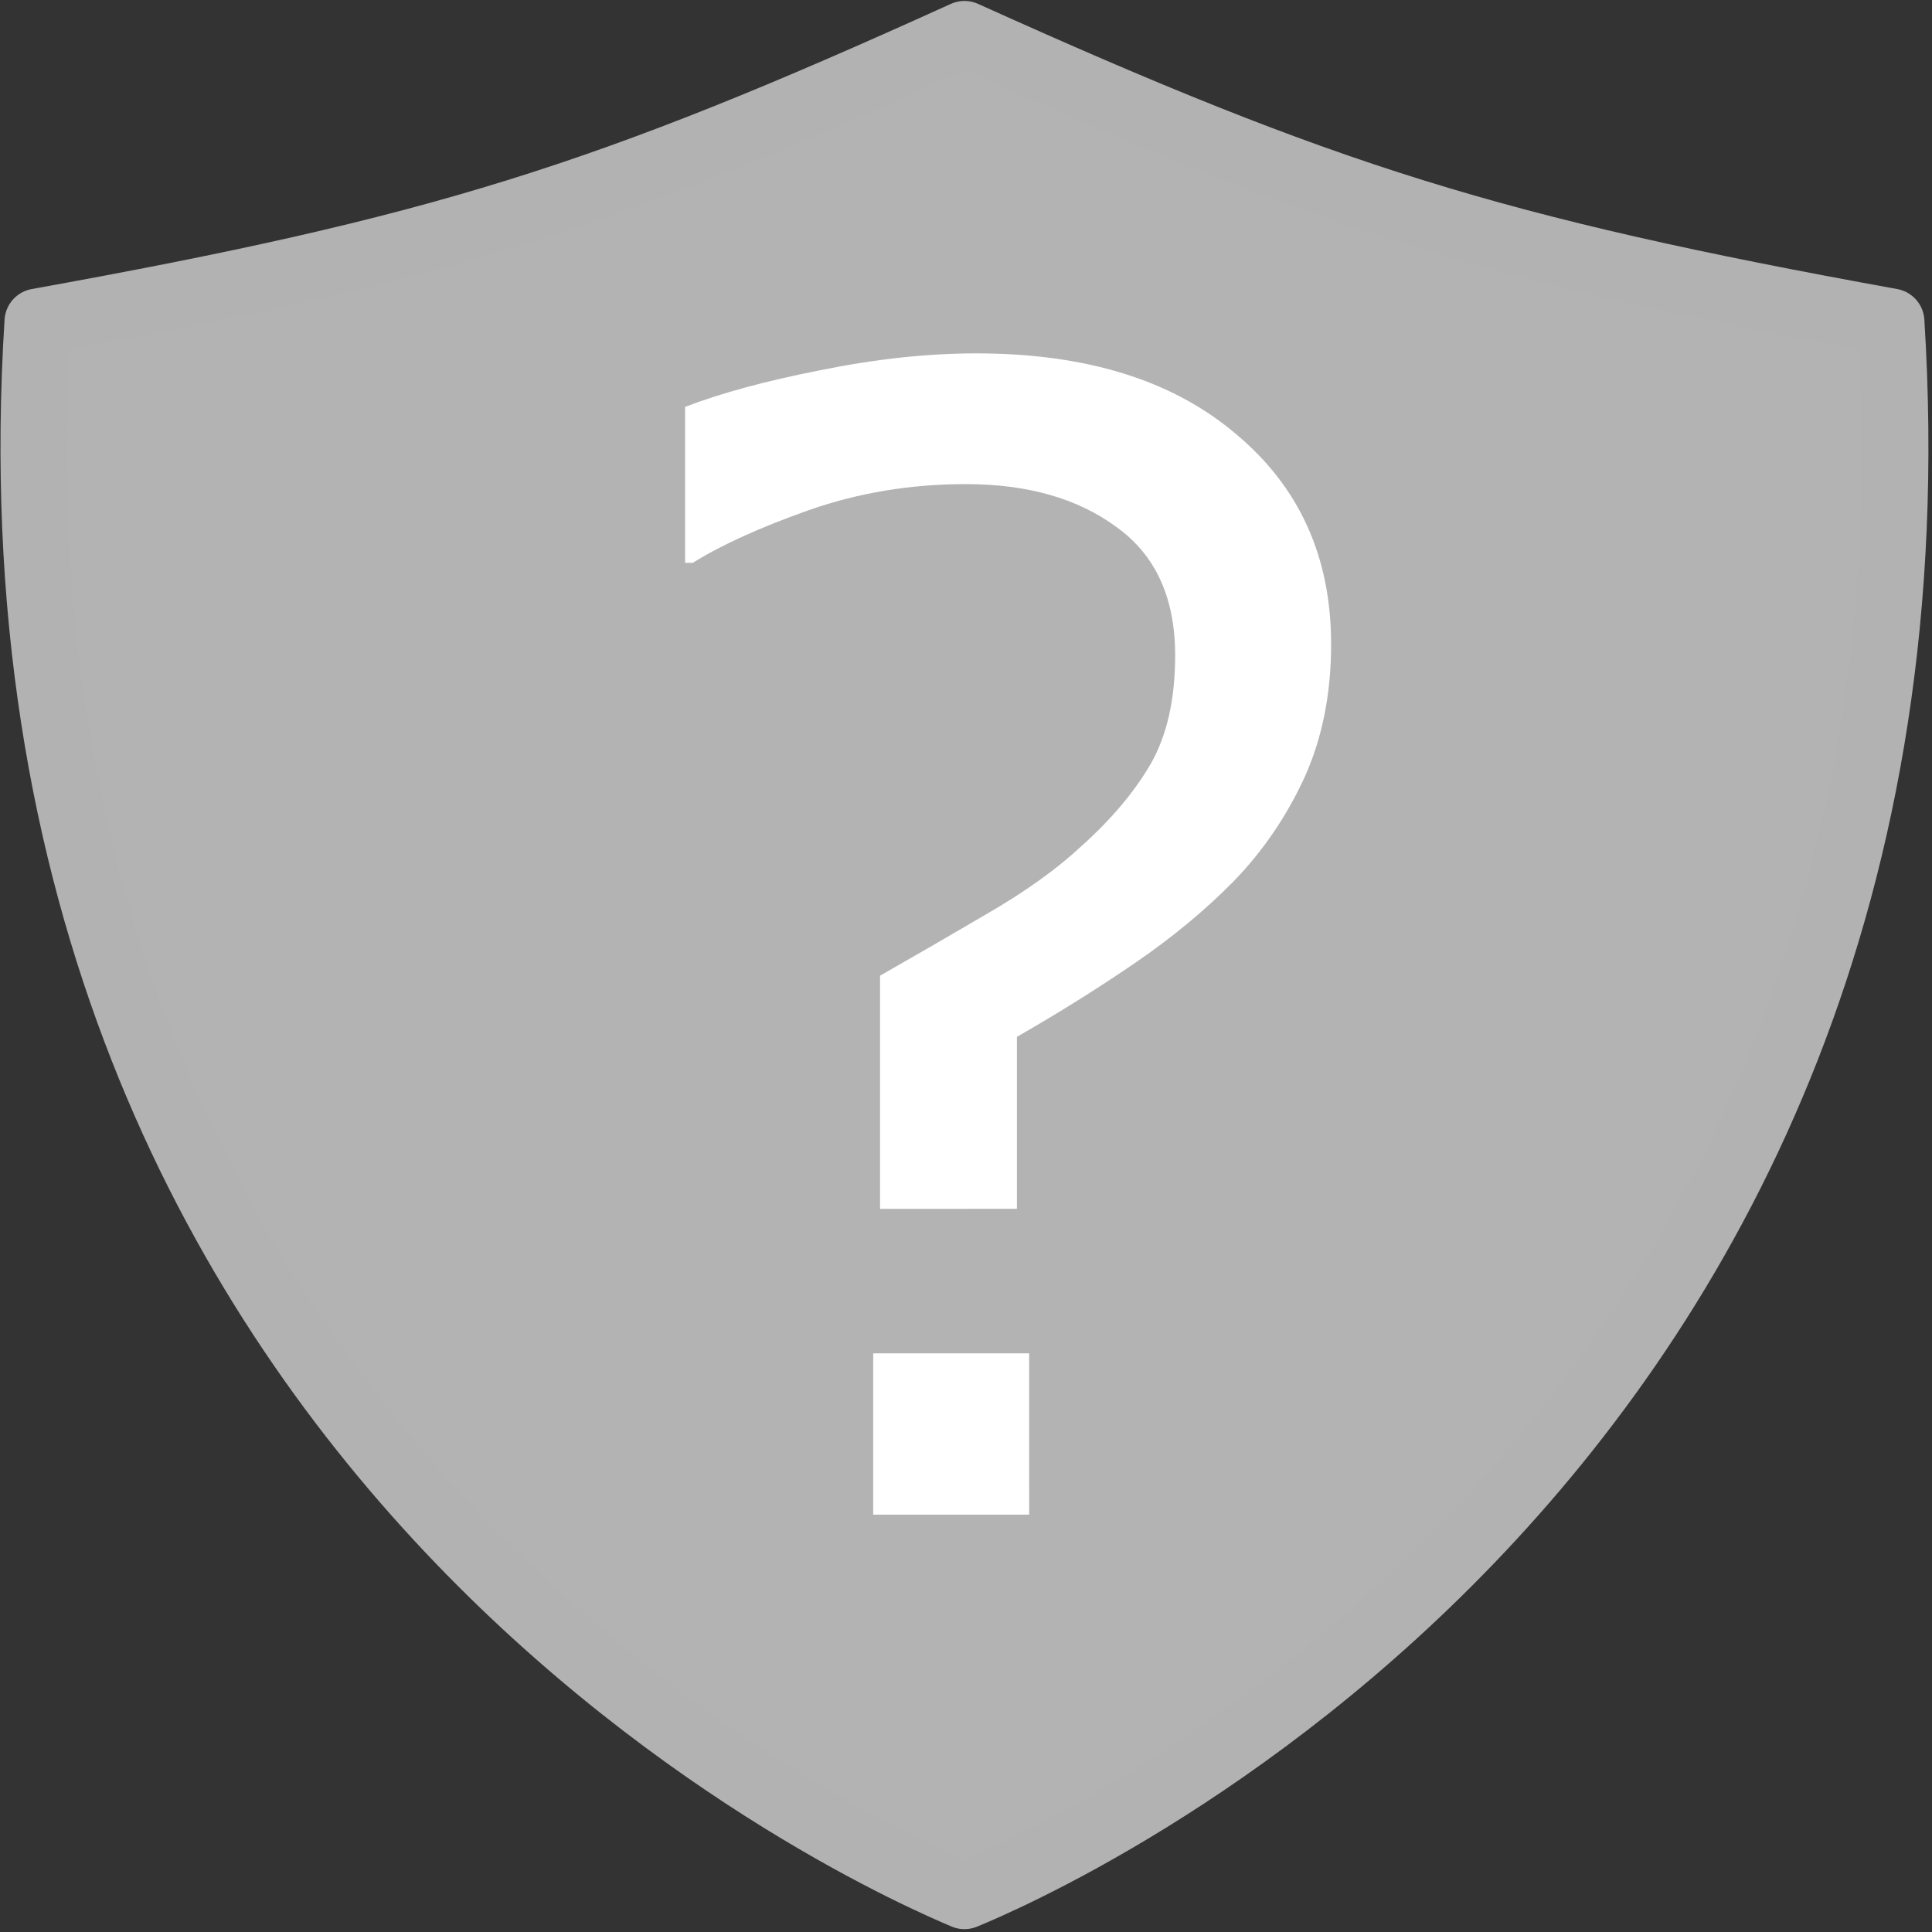 <?xml version="1.0" encoding="UTF-8" standalone="no"?>
<!-- Created with Inkscape (http://www.inkscape.org/) -->

<svg
   width="256"
   height="256"
   viewBox="0 0 67.733 67.733"
   version="1.1"
   id="svg1"
   xml:space="preserve"
   sodipodi:docname="shield_gray4.svg"
   inkscape:export-filename="shield_gray2.svg"
   inkscape:export-xdpi="263.69095"
   inkscape:export-ydpi="263.69095"
   inkscape:version="1.4 (e7c3feb1, 2024-10-09)"
   xmlns:inkscape="http://www.inkscape.org/namespaces/inkscape"
   xmlns:sodipodi="http://sodipodi.sourceforge.net/DTD/sodipodi-0.dtd"
   xmlns:xlink="http://www.w3.org/1999/xlink"
   xmlns="http://www.w3.org/2000/svg"
   xmlns:svg="http://www.w3.org/2000/svg"><rect x="0" y="0" width="67.733" height="67.733" fill="#333333" stroke="none"/><sodipodi:namedview
     id="namedview1"
     pagecolor="#ffffff"
     bordercolor="#000000"
     borderopacity="0.25"
     inkscape:showpageshadow="2"
     inkscape:pageopacity="0.0"
     inkscape:pagecheckerboard="0"
     inkscape:deskcolor="#d1d1d1"
     inkscape:document-units="mm"
     inkscape:zoom="1.2787928"
     inkscape:cx="-17.203726"
     inkscape:cy="80.153723"
     inkscape:window-width="2560"
     inkscape:window-height="1324"
     inkscape:window-x="1344"
     inkscape:window-y="25"
     inkscape:window-maximized="0"
     inkscape:current-layer="svg1" /><defs
     id="defs1"><path
       id="SVGID_7_"
       d="M 94.1,15.5 C 74.8,12 66.8,9.5 49.3,1.6 31.9,9.5 23.9,12 4.5,15.5 1,71 46,90.2 49.3,91.6 52.7,90.2 97.6,71 94.1,15.5 Z" /><rect
       id="SVGID_9_"
       x="-281.7"
       y="-1188.4"
       width="1024"
       height="1458" /><rect
       id="SVGID_11_"
       x="-281.7"
       y="-1188.4"
       width="1024"
       height="1458" /></defs><g
     id="layer1"
     transform="matrix(2.737,0,0,2.737,-207.253,-431.424)"><g
       id="Layer_1-2_1_"
       transform="matrix(0.265,0,0,0.265,75.012,157.639)"
       style="display:inline">
		<g
   id="g11"
   style="fill:#cccccc">
			<defs
   id="defs7" />
			<clipPath
   id="SVGID_8_">
				<use
   xlink:href="#SVGID_7_"
   style="overflow:visible"
   id="use7" />
			</clipPath>
			<g
   class="st6"
   clip-path="url(#SVGID_8_)"
   id="g10"
   style="fill:#cccccc">
				<g
   id="g9"
   style="fill:#cccccc">
					<defs
   id="defs8" />
					<clipPath
   id="SVGID_10_">
						<use
   xlink:href="#SVGID_9_"
   style="overflow:visible"
   id="use8" />
					</clipPath>
					<g
   class="st7"
   clip-path="url(#SVGID_10_)"
   id="g8"
   style="fill:#cccccc">
						<rect
   x="0"
   y="0.6"
   class="st8"
   width="98.6"
   height="92"
   id="rect8"
   style="fill:none" />
					</g>
				</g>
			</g>
		</g>
		<g
   id="g13"
   style="fill:#b3b3b3">
			<defs
   id="defs11" />
			<clipPath
   id="SVGID_12_">
				<use
   xlink:href="#SVGID_11_"
   style="overflow:visible"
   id="use11" />
			</clipPath>
			<g
   class="st9"
   clip-path="url(#SVGID_12_)"
   id="g12"
   style="fill:#b3b3b3">
				<path
   class="st10"
   d="M 94.1,15.5 C 74.8,12 66.8,9.5 49.3,1.6 31.9,9.5 23.9,12 4.5,15.5 1,71 46,90.2 49.3,91.6 52.7,90.2 97.6,71 94.1,15.5 Z"
   id="path11"
   style="fill:#b3b3b3;stroke:#b2b2b2;stroke-width:3.201;stroke-dasharray:none;stroke-opacity:1" />
			</g>
		</g>
		
	<path
   d="m 67.024,31.076 q 0,3.621 -1.293,6.467 -1.293,2.808 -3.4,4.989 -2.069,2.106 -4.767,3.954 -2.698,1.848 -5.728,3.584 v 8.314 H 45.221 V 47.113 q 2.402,-1.367 5.173,-2.993 2.808,-1.626 4.582,-3.289 2.143,-1.922 3.326,-3.954 1.182,-2.069 1.182,-5.247 0,-4.176 -2.845,-6.208 -2.808,-2.069 -7.28,-2.069 -3.991,0 -7.575,1.256 -3.547,1.256 -5.617,2.55 h -0.37 v -7.538 q 2.587,-0.998 6.541,-1.774 3.991,-0.813 7.538,-0.813 7.945,0 12.527,3.88 4.619,3.843 4.619,10.162 z m -14.596,42.09 H 44.889 V 65.368 h 7.538 z"
   id="text6"
   style="font-size:75.68px;fill:#ffffff;stroke-width:6.307"
   aria-label="?" /></g></g><style
     type="text/css"
     id="style1">
	.st0{clip-path:url(#SVGID_2_);}
	.st1{clip-path:url(#SVGID_4_);}
	.st2{fill:#B0C600;}
	.st3{clip-path:url(#SVGID_6_);}
	.st4{fill:none;stroke:#B0C600;stroke-width:3.2;stroke-linecap:round;stroke-linejoin:round;}
	.st5{fill:none;stroke:#FFFFFF;stroke-width:9;stroke-linecap:round;stroke-linejoin:round;}
	.st6{clip-path:url(#SVGID_8_);}
	.st7{clip-path:url(#SVGID_10_);}
	.st8{fill:#FFD300;}
	.st9{clip-path:url(#SVGID_12_);}
	.st10{fill:none;stroke:#FFD300;stroke-width:3.2;stroke-linecap:round;stroke-linejoin:round;}
	.st11{clip-path:url(#SVGID_14_);fill:none;stroke:#FFFFFF;stroke-width:9;stroke-linecap:round;stroke-linejoin:round;}
</style></svg>
